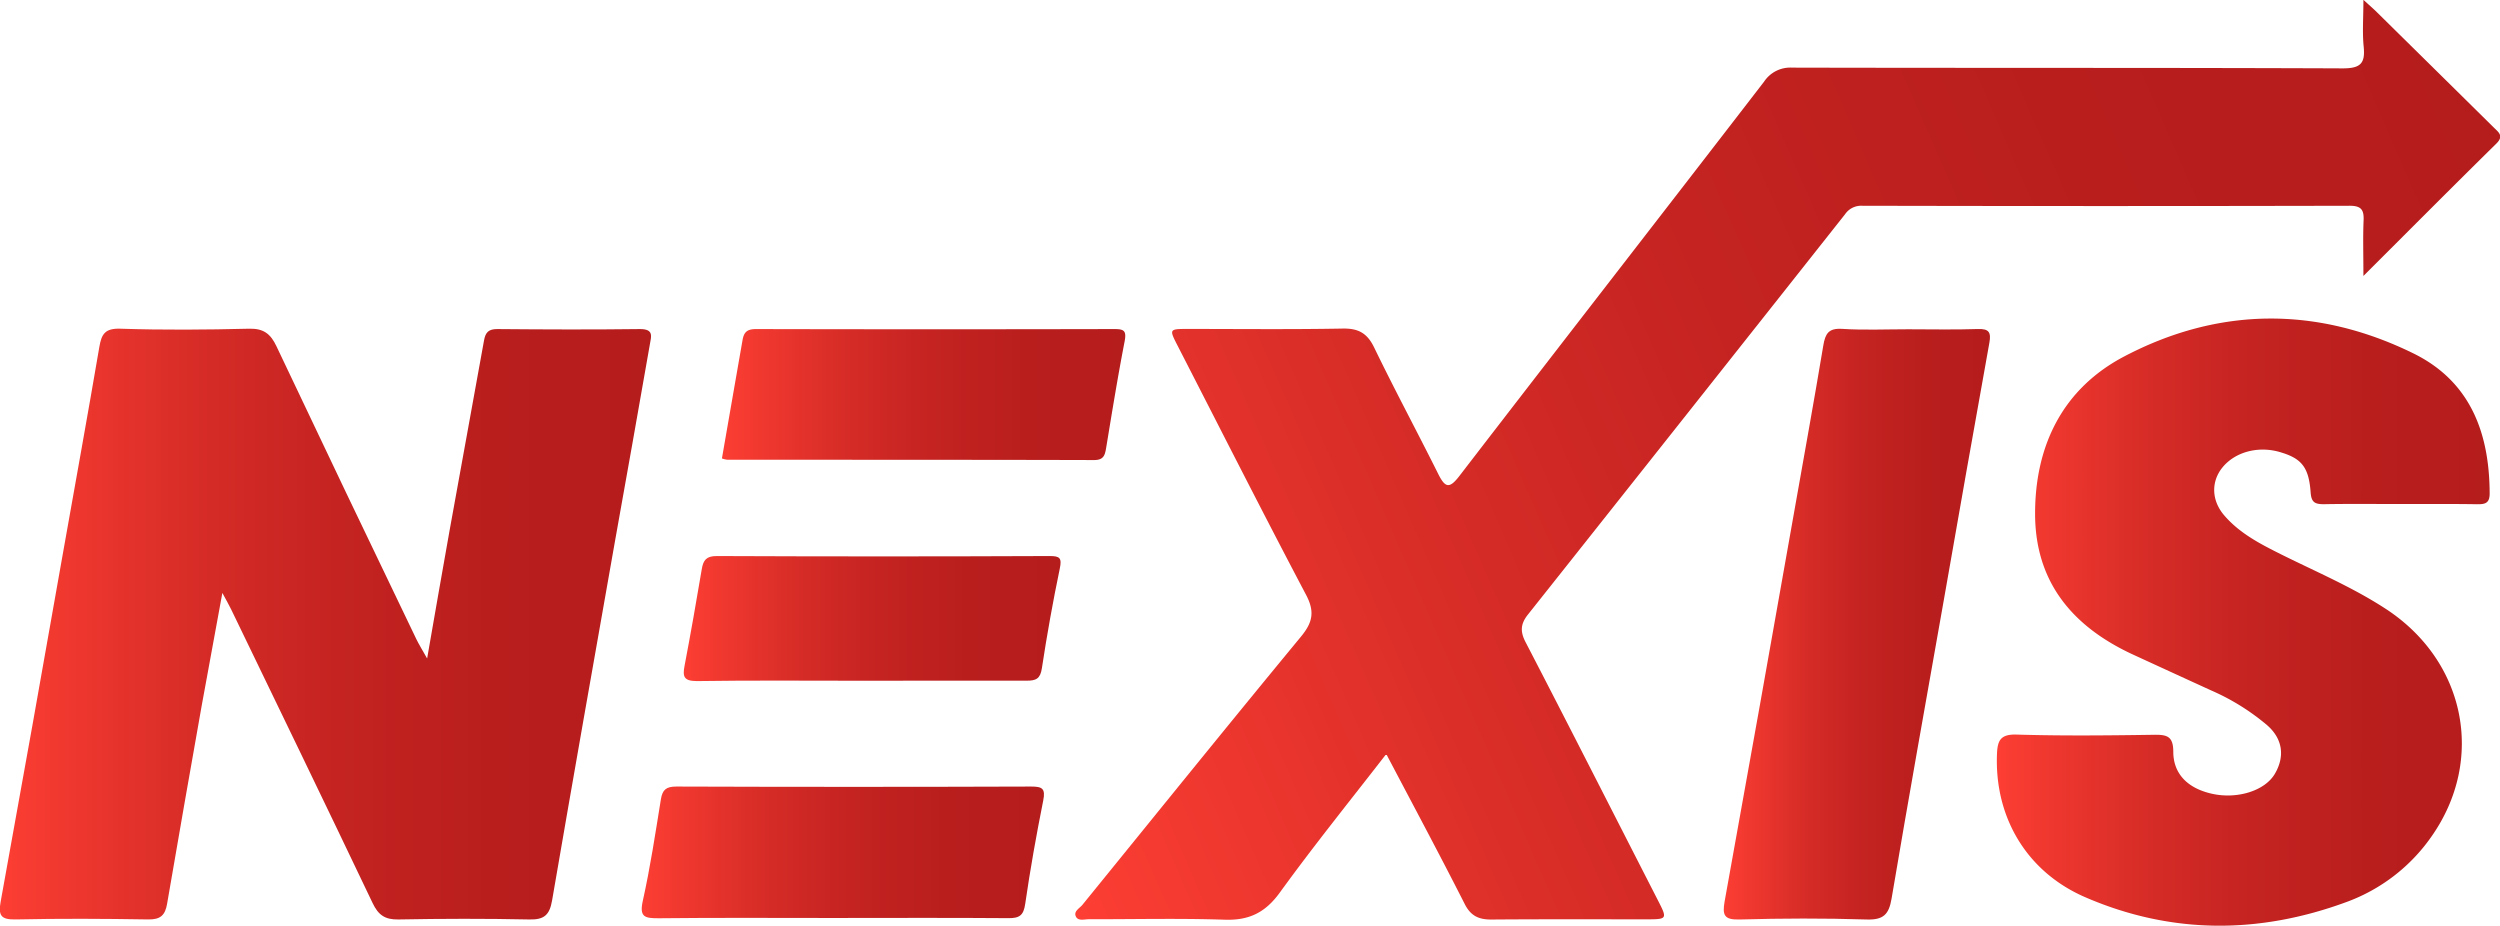 <svg xmlns="http://www.w3.org/2000/svg" xmlns:xlink="http://www.w3.org/1999/xlink" id="Layer_1" data-name="Layer 1" viewBox="0 0 727.19 269.22"><defs><style>.cls-1{fill:url(#linear-gradient);}.cls-2{fill:url(#linear-gradient-2);}.cls-3{fill:url(#linear-gradient-3);}.cls-4{fill:url(#linear-gradient-4);}.cls-5{fill:url(#linear-gradient-5);}.cls-6{fill:url(#linear-gradient-6);}.cls-7{fill:url(#linear-gradient-7);}</style><linearGradient id="linear-gradient" x1="323.07" y1="613.34" x2="440.08" y2="613.34" gradientUnits="userSpaceOnUse"><stop offset="0" stop-color="#fd3e34"/><stop offset="0.08" stop-color="#f23930"/><stop offset="0.3" stop-color="#d72c27"/><stop offset="0.52" stop-color="#c42321"/><stop offset="0.75" stop-color="#b91e1d"/><stop offset="1" stop-color="#b51c1c"/></linearGradient><linearGradient id="linear-gradient-2" x1="434.05" y1="597" x2="865.34" y2="408.86" xlink:href="#linear-gradient"/><linearGradient id="linear-gradient-3" x1="136.41" y1="546.94" x2="325.77" y2="546.94" xlink:href="#linear-gradient"/><linearGradient id="linear-gradient-4" x1="717.24" y1="546.29" x2="860.67" y2="546.29" xlink:href="#linear-gradient"/><linearGradient id="linear-gradient-5" x1="637.75" y1="546.96" x2="715.24" y2="546.96" xlink:href="#linear-gradient"/><linearGradient id="linear-gradient-6" x1="346.4" y1="480.16" x2="463.68" y2="480.16" xlink:href="#linear-gradient"/><linearGradient id="linear-gradient-7" x1="335.3" y1="545.32" x2="444.9" y2="545.32" xlink:href="#linear-gradient"/></defs><path class="cls-1" d="M378.4,632.41c-16.78,0-33.57-.11-50.35.08-4.06,0-5.74-.27-4.65-5.13,2.17-9.74,3.65-19.64,5.25-29.5.45-2.78,1.57-3.68,4.49-3.68q51.58.18,103.17,0c3.2,0,4.27.51,3.55,4.06-2,10-3.78,20-5.23,30-.48,3.36-1.6,4.25-4.89,4.22C412.63,632.32,395.52,632.41,378.4,632.41Z" transform="translate(-136.41 -365.39)"/><path class="cls-2" d="M539.64,584.72C529,598.43,518.5,611.46,508.69,625c-4.22,5.83-8.94,8.14-16,7.91-13.17-.44-26.36-.12-39.54-.14-1.28,0-3,.56-3.71-.64-.94-1.63,1-2.52,1.83-3.56,21.13-26,42.2-52.12,63.56-78,3.42-4.14,4.06-7.27,1.48-12.16-12.7-24.09-25-48.38-37.44-72.61-2.4-4.69-2.34-4.73,3.07-4.73,15,0,30,.17,45-.11,4.61-.09,7.17,1.35,9.19,5.53,6,12.39,12.53,24.54,18.68,36.87,2,3.95,3.22,4.22,6.09.49,29.47-38.29,59.14-76.43,88.63-114.7a9.17,9.17,0,0,1,8.18-4.09c53.38.13,106.76,0,160.14.22,5.18,0,6.59-1.44,6.1-6.31-.42-4.16-.08-8.4-.08-13.63,1.8,1.65,2.86,2.55,3.85,3.53q17.05,16.8,34.08,33.62c1.42,1.4,3,2.46.71,4.69-12.63,12.43-25.13,25-38.64,38.48,0-6.17-.16-11.15.05-16.12.14-3.09-.64-4.3-4.05-4.3q-70.92.16-141.86,0a5.65,5.65,0,0,0-4.93,2.49Q627,486,580.85,544.15c-2.17,2.73-2.28,4.94-.7,8,13,25.07,25.75,50.21,38.61,75.32,2.63,5.14,2.57,5.32-3.14,5.33-15.16,0-30.32-.06-45.47.06-3.72,0-6-1.12-7.74-4.61C555.14,613.91,547.54,599.74,539.64,584.72Z" transform="translate(-136.41 -365.39)"/><path class="cls-3" d="M260.65,556.93c2.34-13.35,4.4-25.38,6.56-37.39,3.31-18.4,6.7-36.78,10-55.17.42-2.33,1.35-3.28,3.88-3.26,13.84.12,27.68.18,41.52,0,4,0,3.24,2.12,2.84,4.39q-5,28.59-10.13,57.16C309.16,557.52,303,592.39,297,627.3c-.74,4.31-2.35,5.64-6.66,5.54-12.68-.27-25.38-.24-38.06,0-3.89.07-5.83-1.29-7.48-4.76-13.61-28.54-27.41-57-41.16-85.45-.63-1.3-1.36-2.55-2.55-4.77-2.11,11.58-4.08,22.15-6,32.73q-5.12,28.81-10.07,57.66c-.56,3.36-1.93,4.63-5.48,4.58-12.85-.21-25.71-.28-38.55,0-4.46.1-5.09-1.26-4.37-5.27q9.27-51.06,18.26-102.17c3.5-19.7,7.06-39.38,10.43-59.1.63-3.73,1.67-5.44,6.1-5.29,12.51.41,25,.31,37.56,0,4.14-.08,6.16,1.52,7.85,5.1q20.19,42.63,40.66,85.13C258.25,552.83,259.17,554.28,260.65,556.93Z" transform="translate(-136.41 -365.39)"/><path class="cls-4" d="M834.65,512c-7.41,0-14.83-.09-22.24.05-2.59,0-3.68-.46-3.89-3.42-.53-7.43-2.69-9.93-9-11.76s-13,0-16.65,4.49c-3.35,4.11-3.21,9.62.52,13.95s8.47,7.19,13.48,9.78c11.23,5.8,23,10.53,33.63,17.49,23.13,15.19,28.88,43.82,13.14,66.18a51.79,51.79,0,0,1-24.68,19c-25.43,9.37-50.95,9.45-76-1.39-17.1-7.4-26.45-23.36-25.67-41.76.16-3.91,1.09-5.69,5.72-5.55,13.34.4,26.7.26,40,.06,3.76-.05,5.55.45,5.56,4.92,0,6.57,4.34,10.73,11.37,12.26,7.35,1.6,15.3-.94,18.16-5.81,3-5.1,2.28-10.21-2.24-14.16a65.88,65.88,0,0,0-16.27-10.11q-11.42-5.22-22.82-10.47c-17.42-8.06-28.33-20.94-28.4-40.72-.08-20,8.05-36.61,26-46,27.5-14.4,56-14.57,83.95-.89,16.69,8.17,22.22,23.19,22.27,40.84,0,3-1.59,3.09-3.77,3.08C849.49,511.94,842.07,512,834.65,512Z" transform="translate(-136.41 -365.39)"/><path class="cls-5" d="M691.46,461.17c6.76,0,13.51.16,20.26-.07,3.3-.12,3.88,1,3.35,4q-6.74,37.5-13.28,75c-5.1,28.89-10.29,57.76-15.17,86.69-.79,4.63-2.39,6.21-7.24,6.06-12.33-.39-24.7-.35-37,0-4.52.12-5-1.32-4.32-5.26q10.28-56.85,20.31-113.74c2.83-16,5.72-31.94,8.39-47.94.57-3.42,1.49-5.11,5.48-4.86C678.6,461.46,685,461.17,691.46,461.17Z" transform="translate(-136.41 -365.39)"/><path class="cls-6" d="M346.4,498.74c2-11.52,4-23,6-34.44.4-2.38,1.43-3.19,3.91-3.19q52.11.12,104.23,0c2.82,0,3.58.46,3,3.57-2,10.28-3.67,20.65-5.38,31-.36,2.12-.71,3.54-3.53,3.53-35.56-.1-71.12-.07-106.69-.1A6.8,6.8,0,0,1,346.4,498.74Z" transform="translate(-136.41 -365.39)"/><path class="cls-7" d="M386.6,563.4c-15.81,0-31.62-.14-47.43.1-3.87,0-4.25-1.28-3.63-4.49,1.78-9.33,3.42-18.7,5-28.08.44-2.63,1.33-3.81,4.38-3.8q48.43.21,96.85,0c2.88,0,3.56.54,2.91,3.62q-3,14.43-5.21,29c-.46,3.06-1.68,3.65-4.44,3.63C418.89,563.35,402.75,563.4,386.6,563.4Z" transform="translate(-136.41 -365.39)"/></svg>
